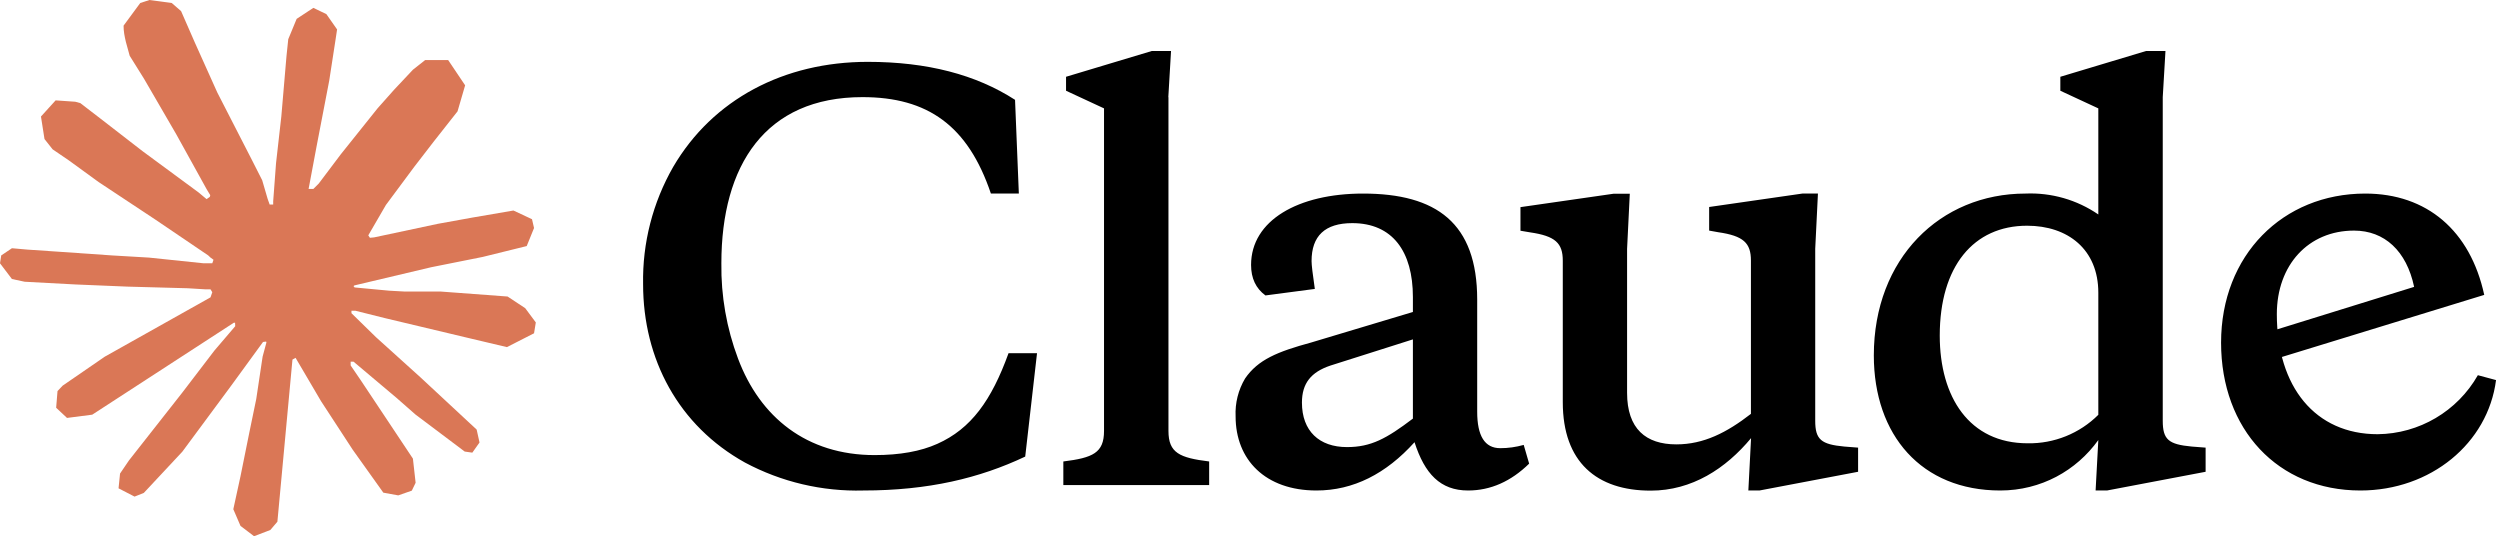 <?xml version="1.0" encoding="UTF-8"?> <svg xmlns="http://www.w3.org/2000/svg" width="359" height="77" viewBox="0 0 359 77" fill="none"><path d="M15.096 51.191L30.231 42.698L30.484 41.958L30.231 41.548H29.491L26.959 41.393L18.31 41.159L10.811 40.847L3.545 40.458L1.714 40.068L0 37.809L0.175 36.679L1.714 35.646L3.915 35.841L8.785 36.172L16.09 36.679L21.388 36.99L29.238 37.809H30.484L30.66 37.302L30.231 36.99L29.9 36.679L22.342 31.556L14.161 26.141L9.876 23.024L7.558 21.446L6.389 19.966L5.883 16.732L7.986 14.414L10.811 14.609L11.531 14.804L14.395 17.005L20.511 21.738L28.498 27.621L29.666 28.595L30.134 28.264L30.192 28.03L29.666 27.154L25.323 19.304L20.687 11.317L18.622 8.006L18.076 6.019C17.882 5.201 17.745 4.519 17.745 3.682L20.141 0.429L21.466 0L24.66 0.429L26.004 1.597L27.991 6.136L31.205 13.285L36.192 23.005L37.653 25.887L38.432 28.556L38.724 29.374H39.23V28.907L39.639 23.433L40.399 16.713L41.139 8.064L41.393 5.629L42.6 2.708L44.996 1.13L46.866 2.026L48.405 4.227L48.191 5.649L47.275 11.59L45.483 20.901L44.314 27.134H44.996L45.775 26.355L48.931 22.167L54.229 15.544L56.567 12.915L59.294 10.012L61.047 8.629H64.358L66.793 12.252L65.702 15.992L62.293 20.317L59.469 23.979L55.417 29.433L52.885 33.796L53.119 34.147L53.723 34.088L62.878 32.14L67.826 31.244L73.728 30.231L76.396 31.478L76.688 32.744L75.636 35.335L69.325 36.893L61.923 38.373L50.898 40.984L50.762 41.081L50.918 41.276L55.885 41.743L58.008 41.86H63.209L72.89 42.581L75.422 44.256L76.942 46.301L76.688 47.86L72.793 49.846L67.533 48.6L55.262 45.678L51.054 44.626H50.47V44.977L53.976 48.405L60.404 54.21L68.449 61.69L68.858 63.54L67.826 65.001L66.735 64.845L59.664 59.527L56.937 57.132L50.762 51.931H50.353V52.476L51.775 54.56L59.294 65.858L59.683 69.325L59.138 70.455L57.19 71.137L55.047 70.747L50.645 64.573L46.106 57.618L42.444 51.385L41.996 51.639L39.834 74.916L38.821 76.104L36.484 77L34.536 75.52L33.504 73.124L34.536 68.39L35.783 62.215L36.796 57.307L37.711 51.21L38.257 49.184L38.218 49.048L37.77 49.106L33.172 55.417L26.18 64.865L20.648 70.786L19.323 71.312L17.024 70.124L17.239 68.001L18.524 66.111L26.18 56.372L30.796 50.333L33.776 46.847L33.757 46.34H33.582L13.246 59.547L9.623 60.014L8.064 58.553L8.259 56.158L8.999 55.378L15.116 51.171L15.096 51.191Z" fill="#DA7756"></path><path d="M125.6 65.351C115.821 65.351 109.14 59.897 105.984 51.502C104.337 47.127 103.524 42.482 103.589 37.808C103.589 23.725 109.9 13.947 123.847 13.947C133.216 13.947 139.001 18.037 142.293 27.796H146.306L145.76 14.336C140.15 10.713 133.138 8.882 124.606 8.882C112.588 8.882 102.361 14.258 96.674 23.959C93.736 29.081 92.241 34.904 92.349 40.808C92.349 51.58 97.433 61.124 106.978 66.423C112.202 69.214 118.062 70.597 123.983 70.435C133.294 70.435 140.676 68.663 147.221 65.566L148.916 50.723H144.825C142.371 57.501 139.449 61.572 134.599 63.735C132.222 64.806 129.223 65.351 125.6 65.351ZM167.771 13.947L168.161 7.324H165.395L153.084 11.025V13.031L158.538 15.563V61.884C158.538 65.04 156.922 65.741 152.695 66.267V69.656H173.635V66.267C169.388 65.741 167.791 65.04 167.791 61.884V13.966L167.771 13.947ZM251.044 70.435H252.66L266.822 67.747V64.28L264.835 64.124C261.523 63.812 260.666 63.131 260.666 60.423V35.724L261.056 27.796H258.816L245.434 29.724V33.114L246.739 33.347C250.362 33.873 251.433 34.886 251.433 37.419V59.43C247.966 62.118 244.655 63.812 240.72 63.812C236.357 63.812 233.649 61.592 233.649 56.41V35.743L234.039 27.816H231.74L218.339 29.744V33.133L219.722 33.367C223.345 33.893 224.416 34.906 224.416 37.438V57.755C224.416 66.364 229.286 70.455 237.038 70.455C242.96 70.455 247.81 67.299 251.453 62.916L251.063 70.455L251.044 70.435ZM212.125 43.029C212.125 32.023 206.281 27.796 195.724 27.796C186.413 27.796 179.654 31.653 179.654 38.042C179.654 39.951 180.335 41.412 181.718 42.425L188.809 41.49C188.497 39.347 188.341 38.042 188.341 37.496C188.341 33.873 190.27 32.042 194.185 32.042C199.97 32.042 202.892 36.114 202.892 42.658V44.801L188.283 49.184C183.413 50.508 180.647 51.658 178.796 54.346C177.816 55.99 177.341 57.887 177.433 59.8C177.433 66.033 181.718 70.435 189.042 70.435C194.341 70.435 199.035 68.039 203.126 63.501C204.586 68.039 206.827 70.435 210.82 70.435C214.053 70.435 216.975 69.13 219.585 66.579L218.806 63.89C217.676 64.202 216.585 64.358 215.436 64.358C213.196 64.358 212.125 62.585 212.125 59.118V43.029ZM193.425 64.202C189.432 64.202 186.958 61.884 186.958 57.813C186.958 55.047 188.263 53.43 191.049 52.495L202.892 48.736V60.111C199.113 62.975 196.892 64.202 193.425 64.202ZM316.726 67.747V64.28L314.72 64.124C311.409 63.812 310.571 63.131 310.571 60.423V13.947L310.961 7.324H308.175L295.865 11.025V13.031L301.319 15.563V30.796C298.248 28.69 294.578 27.638 290.858 27.796C278.626 27.796 269.081 37.107 269.081 51.034C269.081 62.507 275.938 70.435 287.235 70.435C293.079 70.435 298.163 67.591 301.319 63.189L300.929 70.435H302.565L316.726 67.747ZM291.092 32.413C296.936 32.413 301.319 35.802 301.319 42.035V59.566C298.629 62.247 294.967 63.723 291.17 63.657C282.794 63.657 278.548 57.034 278.548 48.19C278.548 38.256 283.398 32.413 291.092 32.413ZM346.665 41.178C345.575 36.036 342.419 33.114 338.036 33.114C331.491 33.114 326.953 38.042 326.953 45.113C326.953 55.573 332.485 62.352 341.426 62.352C347.39 62.291 352.873 59.064 355.821 53.878L358.431 54.58C357.262 63.657 349.042 70.435 338.952 70.435C327.109 70.435 318.947 61.67 318.947 49.203C318.947 36.639 327.81 27.796 339.653 27.796C348.496 27.796 354.73 33.114 356.736 42.347L325.881 51.813V47.645L346.665 41.197V41.178Z" fill="black"></path></svg> 